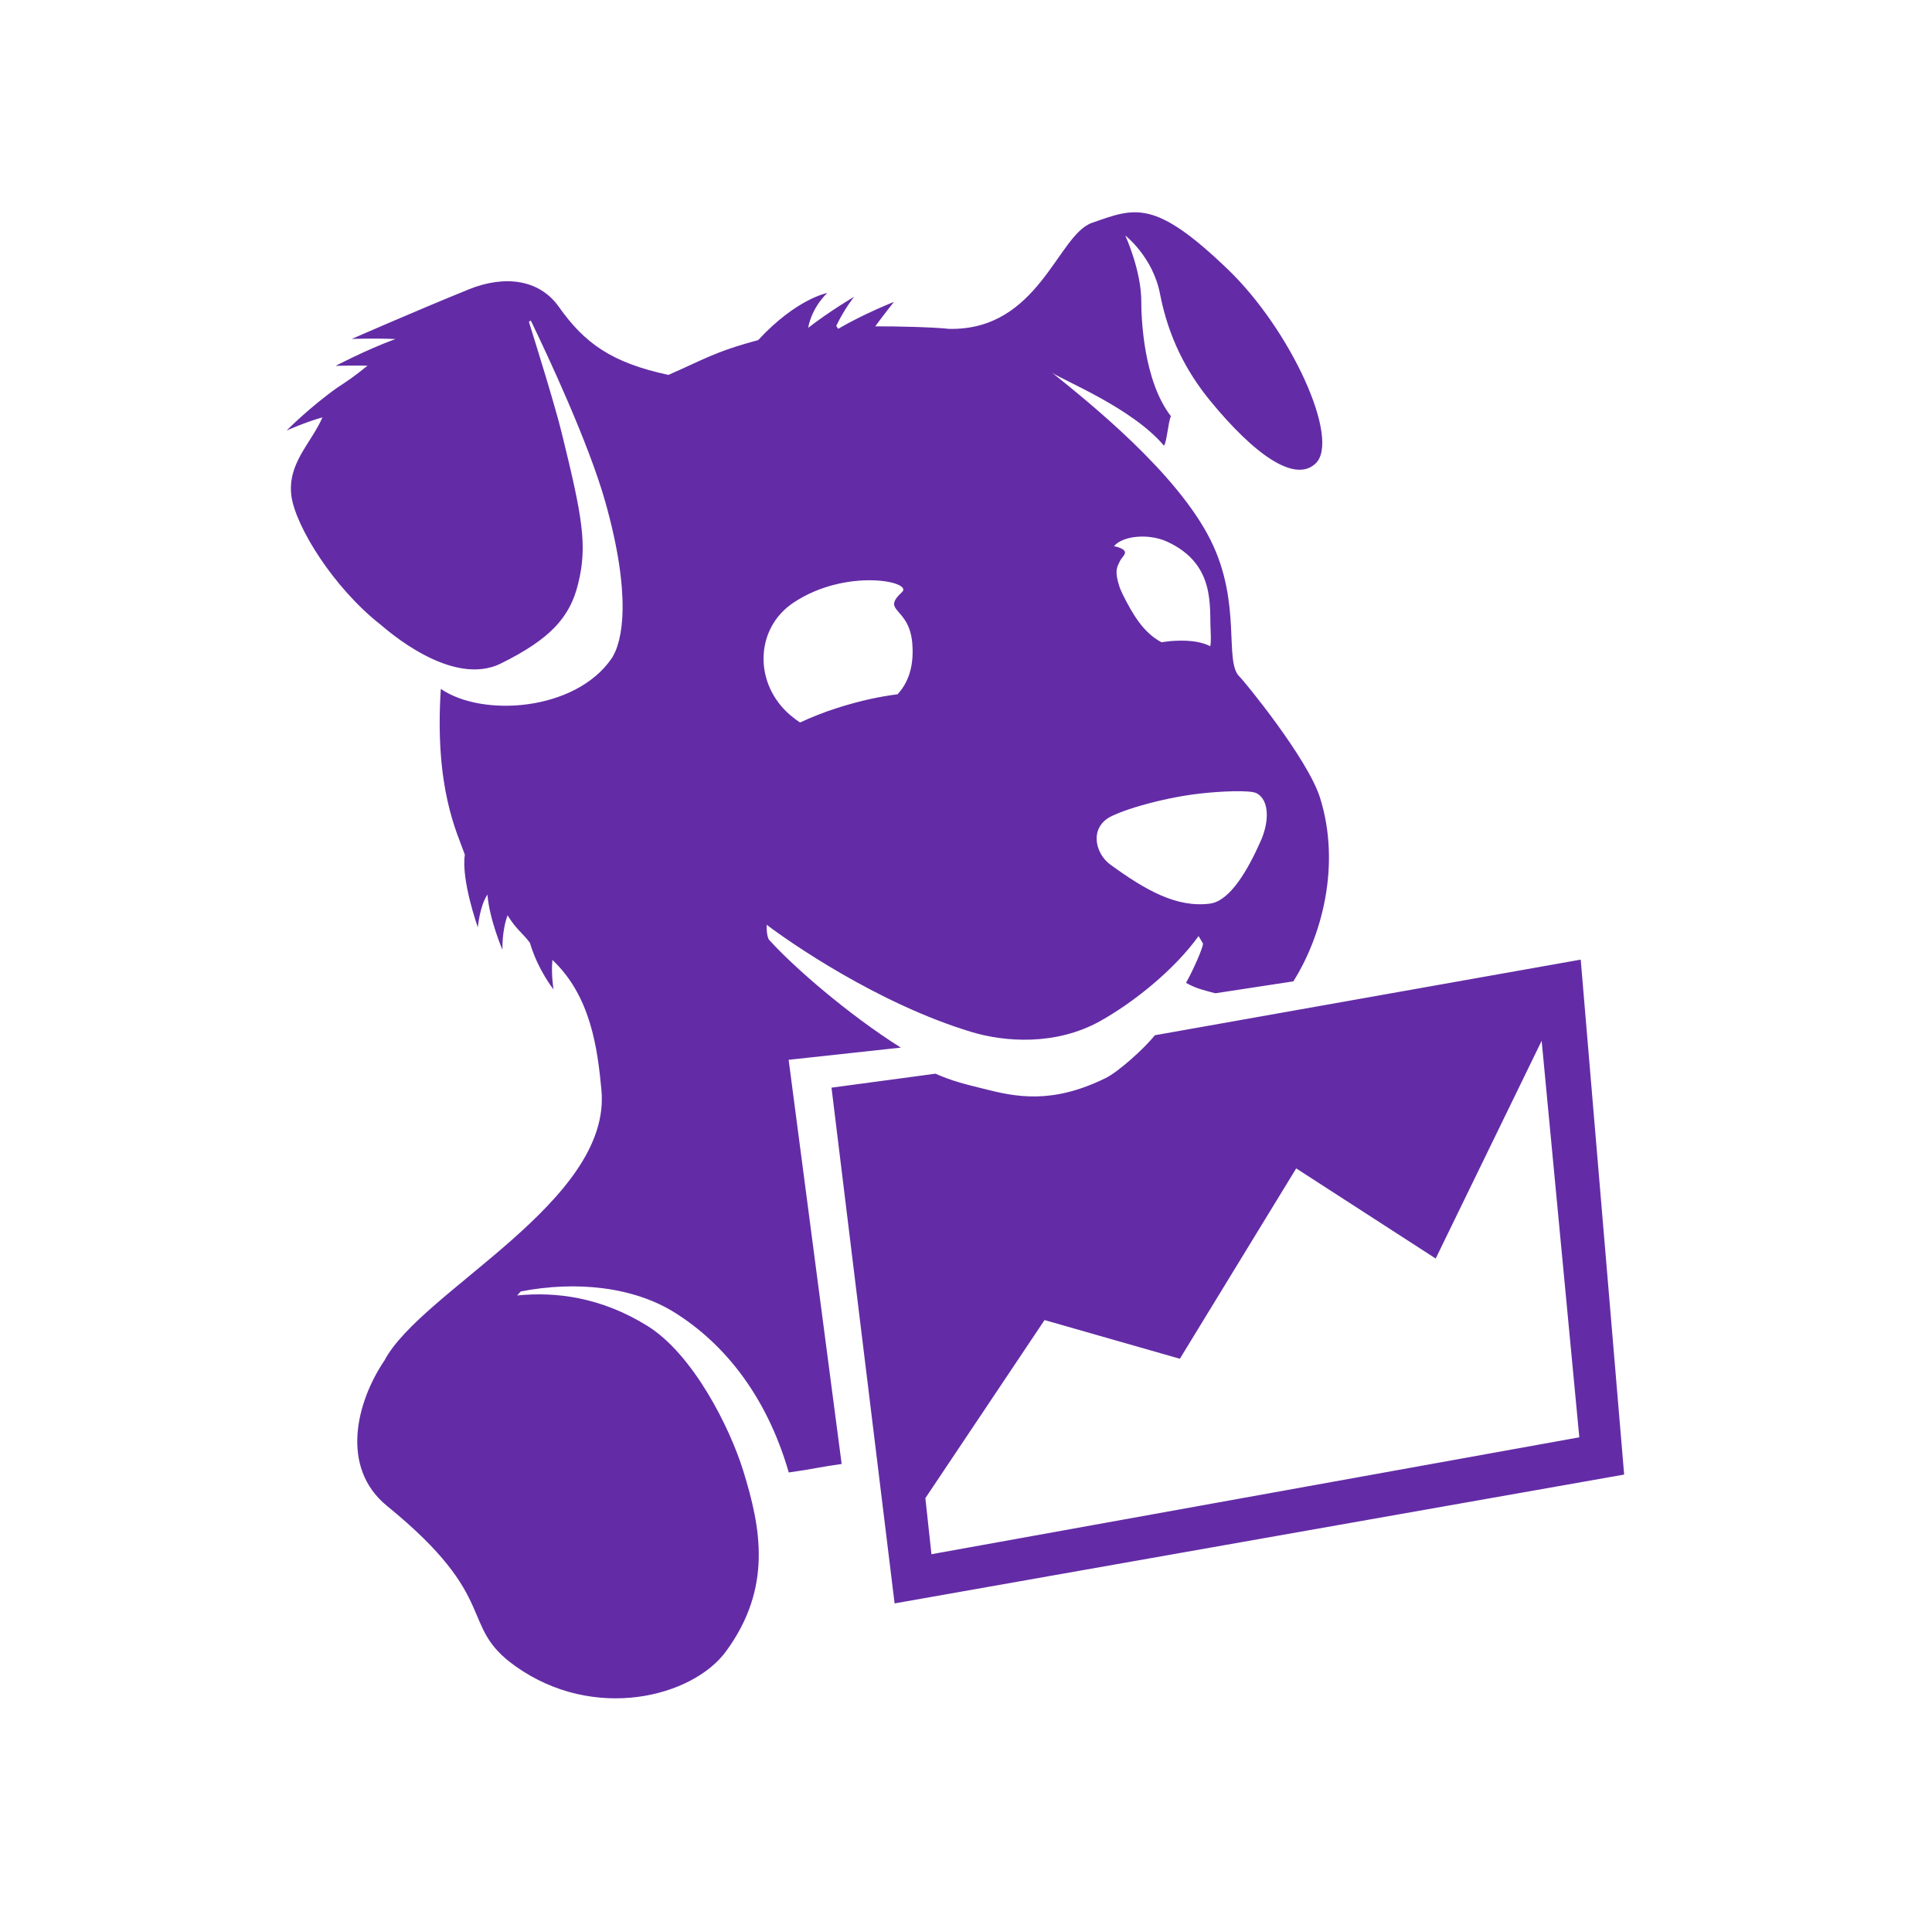 <?xml version="1.0" encoding="UTF-8"?> <svg xmlns="http://www.w3.org/2000/svg" width="91" height="90" viewBox="0 0 91 90" fill="none"><path d="M37.37 28.391C39.84 26.742 43.021 27.39 42.489 27.887C41.474 28.834 42.824 28.554 42.97 30.303C43.077 31.59 42.648 32.299 42.278 32.703C41.507 32.802 40.57 32.986 39.442 33.346C38.774 33.559 38.194 33.795 37.685 34.032C37.551 33.947 37.405 33.842 37.233 33.696C35.491 32.216 35.549 29.607 37.37 28.391ZM52.121 38.584C52.569 38.243 54.606 37.602 56.491 37.384C57.481 37.27 58.892 37.203 59.193 37.368C59.791 37.692 59.791 38.692 59.381 39.617C58.785 40.959 57.943 42.443 56.988 42.565C55.431 42.766 53.959 41.941 52.279 40.711C51.679 40.269 51.31 39.198 52.121 38.584ZM54.962 25.51C57.261 26.558 56.96 28.551 57.023 29.722C57.041 30.059 57.035 30.286 57.006 30.442C56.688 30.273 56.185 30.148 55.387 30.183C55.154 30.192 54.927 30.219 54.708 30.253C53.859 29.808 53.352 28.937 52.888 28.011C52.846 27.925 52.813 27.849 52.781 27.775C52.768 27.741 52.754 27.705 52.74 27.674C52.735 27.657 52.731 27.644 52.725 27.628C52.47 26.838 52.641 26.679 52.748 26.436C52.859 26.186 53.274 25.981 52.661 25.774C52.608 25.754 52.543 25.744 52.469 25.73C52.875 25.236 54.092 25.116 54.962 25.51ZM42.43 49.347C39.954 47.789 37.391 45.554 36.271 44.318C36.082 44.179 36.113 43.562 36.113 43.562C37.124 44.332 41.319 47.269 45.755 48.61C47.32 49.084 49.721 49.263 51.804 48.106C53.395 47.222 55.312 45.681 56.455 44.093L56.664 44.449C56.657 44.685 56.13 45.835 55.863 46.297C56.346 46.57 56.707 46.644 57.245 46.788L60.918 46.227C62.236 44.141 63.181 40.776 62.174 37.574C61.599 35.737 58.602 32.079 58.387 31.877C57.634 31.168 58.513 28.429 57.02 25.441C55.443 22.28 51.333 18.984 49.548 17.55C50.074 17.926 53.314 19.206 54.824 20.992C54.966 20.808 55.024 19.849 55.154 19.606C53.857 17.942 53.756 14.98 53.756 14.189C53.756 12.738 53.003 11.093 53.003 11.093C53.003 11.093 54.3 12.099 54.636 13.832C55.032 15.884 55.876 17.5 56.993 18.868C59.106 21.448 61.015 22.771 61.98 21.818C63.135 20.673 60.809 15.551 57.839 12.693C54.371 9.357 53.465 9.786 51.431 10.498C49.808 11.065 48.93 15.58 44.7 15.491C43.983 15.409 42.137 15.365 41.225 15.372C41.7 14.722 42.108 14.22 42.108 14.22C42.108 14.22 40.689 14.779 39.48 15.488L39.387 15.352C39.795 14.509 40.233 13.977 40.233 13.977C40.233 13.977 39.099 14.644 38.065 15.443C38.253 14.439 38.965 13.802 38.965 13.802C38.965 13.802 37.533 14.055 35.708 16.022C33.635 16.578 33.136 16.942 31.484 17.659C28.797 17.085 27.53 16.159 26.322 14.453C25.402 13.15 23.765 12.952 22.092 13.626C19.654 14.613 16.569 15.966 16.569 15.966C16.569 15.966 17.575 15.926 18.623 15.97C17.188 16.502 15.81 17.234 15.81 17.234C15.81 17.234 16.482 17.211 17.311 17.225C16.738 17.691 16.422 17.913 15.876 18.267C14.564 19.201 13.5 20.279 13.5 20.279C13.5 20.279 14.391 19.882 15.191 19.659C14.632 20.914 13.523 21.839 13.727 23.376C13.923 24.779 15.681 27.67 17.951 29.445C18.147 29.599 21.247 32.41 23.586 31.256C25.924 30.103 26.846 29.076 27.23 27.501C27.682 25.693 27.425 24.325 26.459 20.399C26.141 19.104 25.312 16.436 24.912 15.159L25.001 15.097C25.765 16.678 27.722 20.845 28.511 23.644C29.741 28.009 29.357 30.223 28.794 31.035C27.095 33.483 22.743 33.806 20.763 32.45C20.46 37.149 21.532 39.219 21.895 40.261C21.714 41.459 22.507 43.684 22.507 43.684C22.507 43.684 22.596 42.673 22.959 42.14C23.055 43.329 23.667 44.741 23.667 44.741C23.667 44.741 23.63 43.869 23.908 43.115C24.301 43.765 24.588 43.92 24.959 44.408C25.33 45.679 26.073 46.607 26.073 46.607C26.073 46.607 25.953 45.926 26.019 45.217C27.834 46.925 28.147 49.418 28.327 51.333C28.836 56.6 19.851 60.788 18.11 64.082C16.79 66.034 15.999 69.121 18.234 70.941C23.637 75.336 21.562 76.546 24.266 78.478C27.976 81.127 32.617 79.941 34.197 77.786C36.397 74.783 35.832 71.951 35.014 69.301C34.376 67.23 32.64 63.788 30.494 62.456C28.299 61.094 26.166 60.84 24.359 61.022L24.526 60.834C27.125 60.327 29.843 60.605 31.809 61.847C34.042 63.253 36.084 65.664 37.152 69.36C38.363 69.191 38.534 69.115 39.643 68.96L37.146 49.922L42.43 49.347ZM43.873 73.211L43.586 70.57L49.2 62.181L55.573 64.004L61.053 55.037L67.623 59.283L72.614 49.027L74.388 67.704L43.873 73.211ZM74.454 45.203L54.395 48.765C53.898 49.392 52.669 50.494 52.079 50.781C49.545 52.031 47.833 51.669 46.354 51.292C45.402 51.056 44.851 50.924 44.061 50.576L39.165 51.234L42.137 75.528L76.5 69.459L74.454 45.203Z" fill="#632CA6"></path></svg> 
